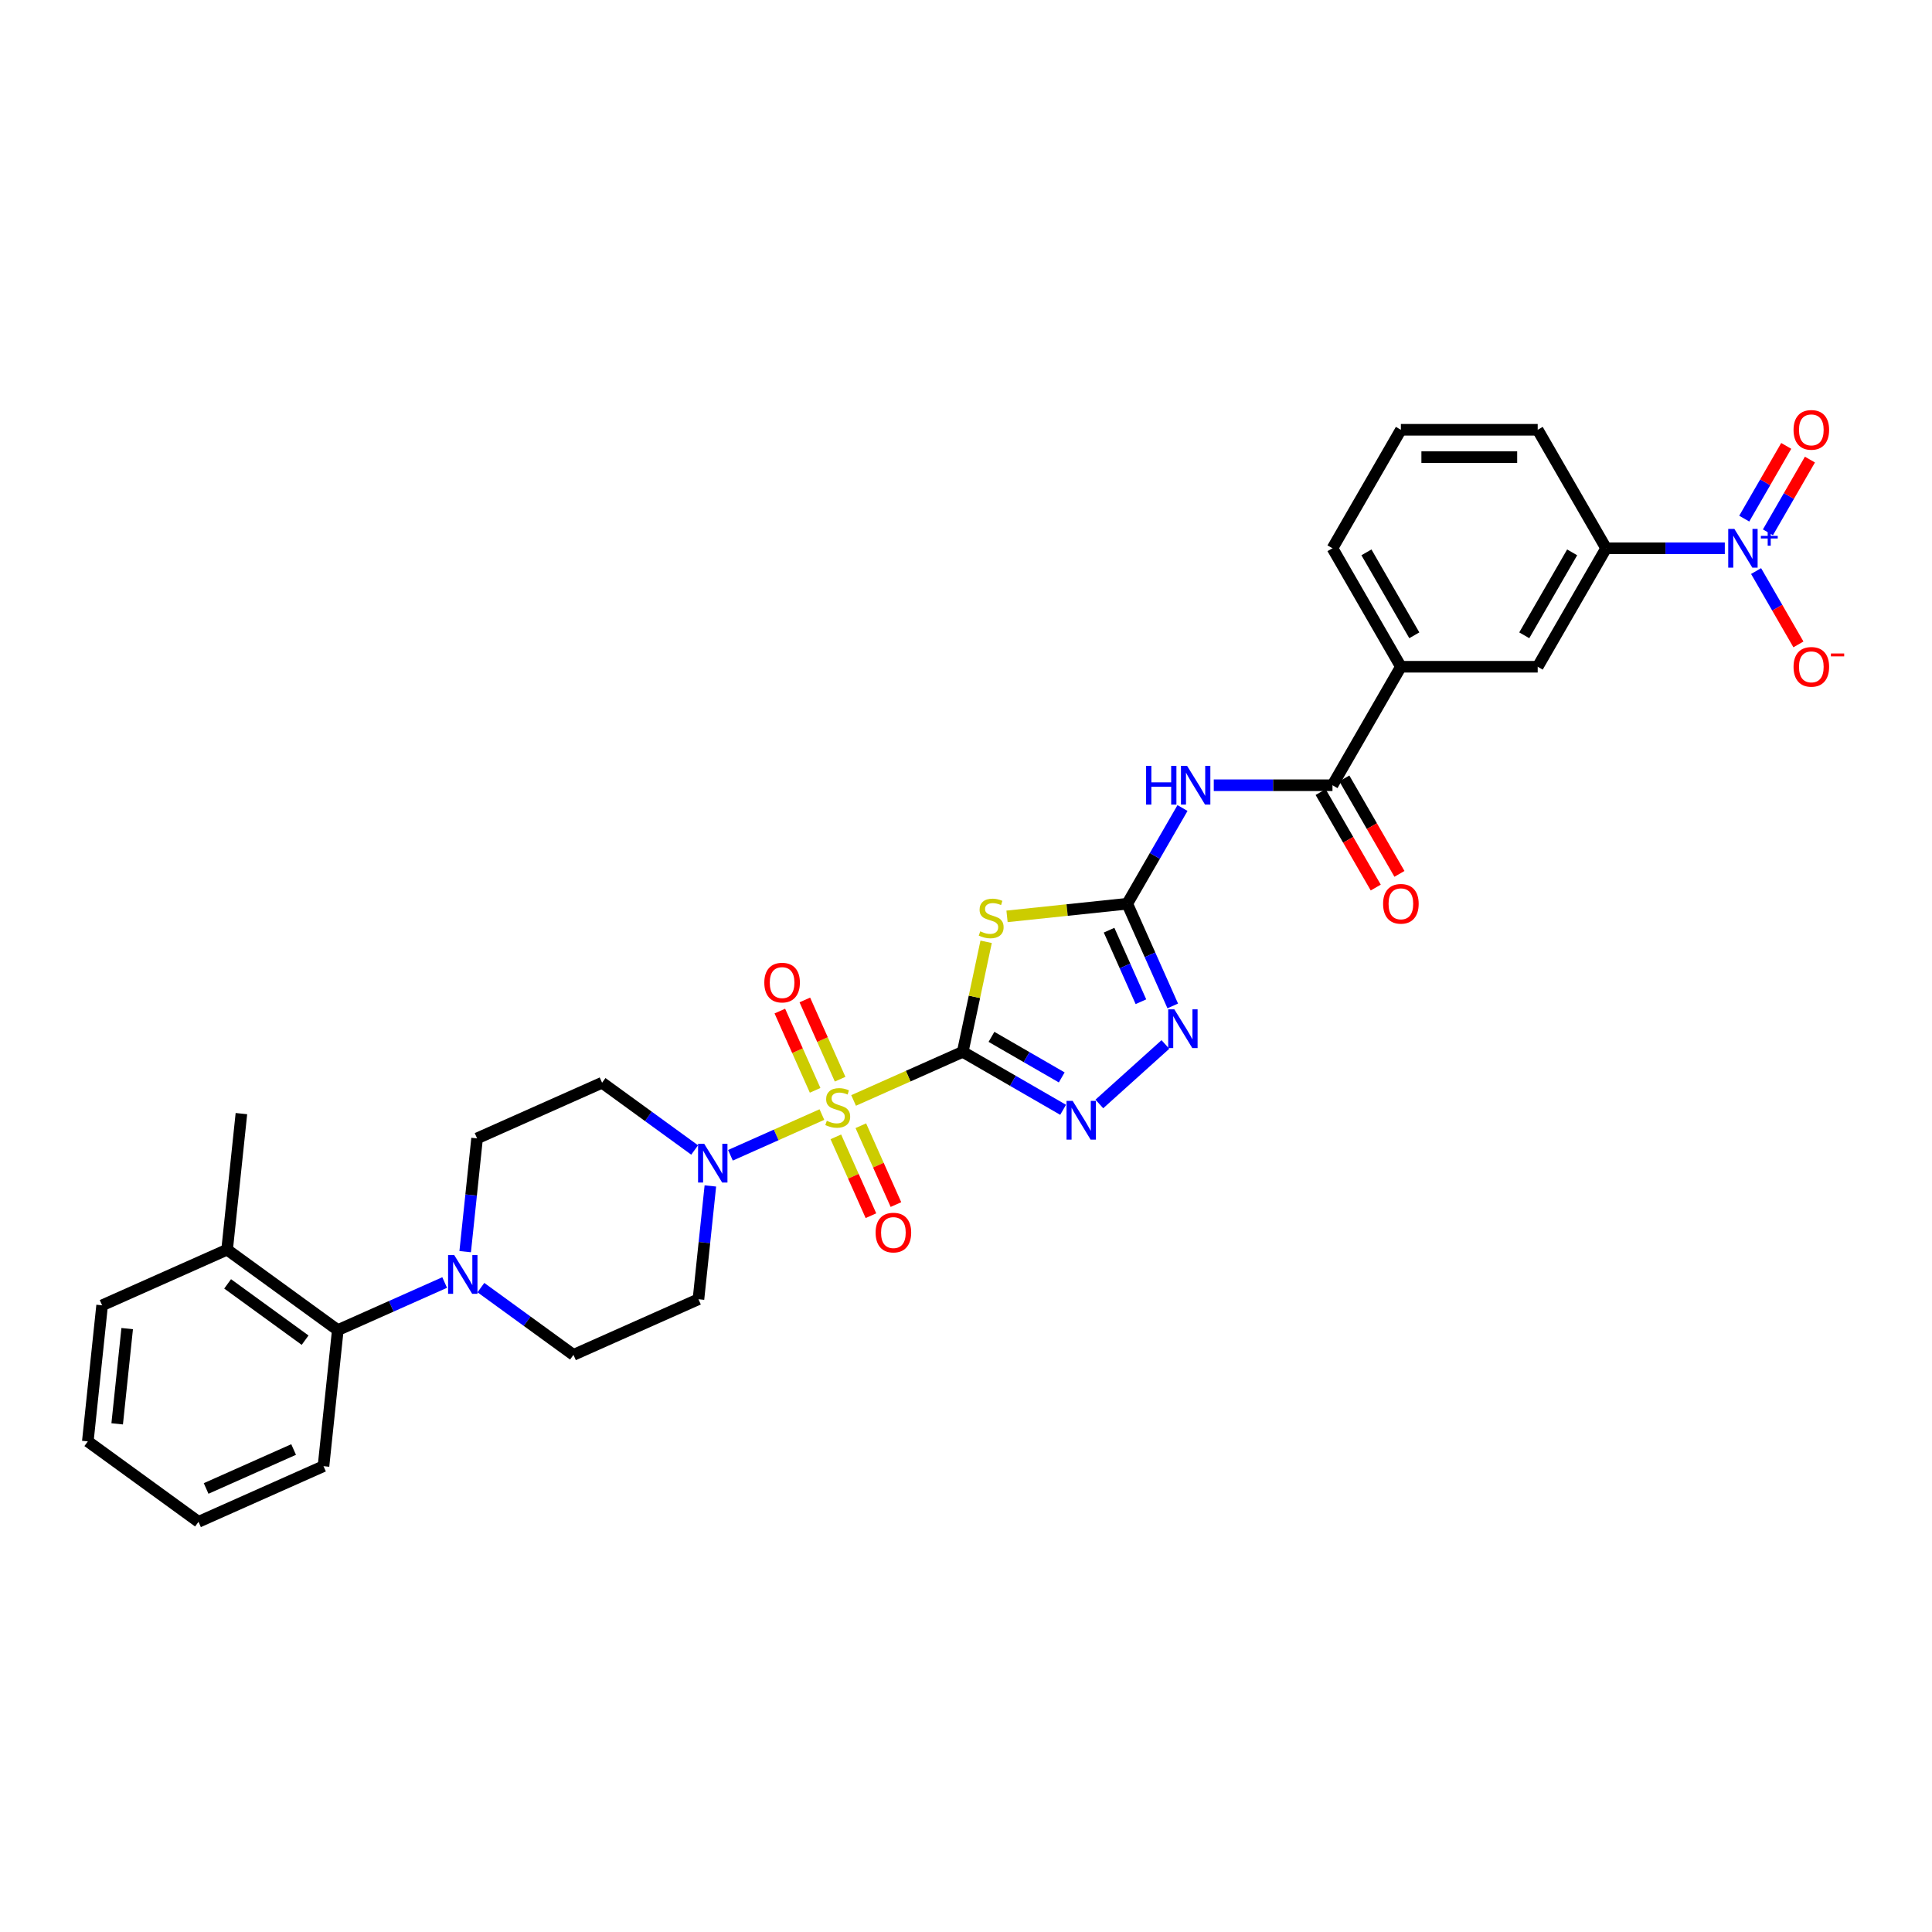 <?xml version='1.0' encoding='iso-8859-1'?>
<svg version='1.1' baseProfile='full'
              xmlns='http://www.w3.org/2000/svg'
                      xmlns:rdkit='http://www.rdkit.org/xml'
                      xmlns:xlink='http://www.w3.org/1999/xlink'
                  xml:space='preserve'
width='1000px' height='1000px' viewBox='0 0 1000 1000'>
<!-- END OF HEADER -->
<rect style='opacity:1.0;fill:#FFFFFF;stroke:none' width='1000' height='1000' x='0' y='0'> </rect>
<path class='bond-0' d='M 498.311,544.438 L 470.064,557.015' style='fill:none;fill-rule:evenodd;stroke:#000000;stroke-width:6px;stroke-linecap:butt;stroke-linejoin:miter;stroke-opacity:1' />
<path class='bond-0' d='M 470.064,557.015 L 441.818,569.591' style='fill:none;fill-rule:evenodd;stroke:#CCCC00;stroke-width:6px;stroke-linecap:butt;stroke-linejoin:miter;stroke-opacity:1' />
<path class='bond-1' d='M 498.311,544.438 L 504.365,515.958' style='fill:none;fill-rule:evenodd;stroke:#000000;stroke-width:6px;stroke-linecap:butt;stroke-linejoin:miter;stroke-opacity:1' />
<path class='bond-1' d='M 504.365,515.958 L 510.418,487.478' style='fill:none;fill-rule:evenodd;stroke:#CCCC00;stroke-width:6px;stroke-linecap:butt;stroke-linejoin:miter;stroke-opacity:1' />
<path class='bond-3' d='M 498.311,544.438 L 524.287,559.436' style='fill:none;fill-rule:evenodd;stroke:#000000;stroke-width:6px;stroke-linecap:butt;stroke-linejoin:miter;stroke-opacity:1' />
<path class='bond-3' d='M 524.287,559.436 L 550.263,574.433' style='fill:none;fill-rule:evenodd;stroke:#0000FF;stroke-width:6px;stroke-linecap:butt;stroke-linejoin:miter;stroke-opacity:1' />
<path class='bond-3' d='M 513.185,536.672 L 531.369,547.17' style='fill:none;fill-rule:evenodd;stroke:#000000;stroke-width:6px;stroke-linecap:butt;stroke-linejoin:miter;stroke-opacity:1' />
<path class='bond-3' d='M 531.369,547.17 L 549.552,557.668' style='fill:none;fill-rule:evenodd;stroke:#0000FF;stroke-width:6px;stroke-linecap:butt;stroke-linejoin:miter;stroke-opacity:1' />
<path class='bond-4' d='M 425.417,576.893 L 401.746,587.432' style='fill:none;fill-rule:evenodd;stroke:#CCCC00;stroke-width:6px;stroke-linecap:butt;stroke-linejoin:miter;stroke-opacity:1' />
<path class='bond-4' d='M 401.746,587.432 L 378.075,597.971' style='fill:none;fill-rule:evenodd;stroke:#0000FF;stroke-width:6px;stroke-linecap:butt;stroke-linejoin:miter;stroke-opacity:1' />
<path class='bond-13' d='M 434.846,558.592 L 425.714,538.08' style='fill:none;fill-rule:evenodd;stroke:#CCCC00;stroke-width:6px;stroke-linecap:butt;stroke-linejoin:miter;stroke-opacity:1' />
<path class='bond-13' d='M 425.714,538.08 L 416.582,517.569' style='fill:none;fill-rule:evenodd;stroke:#FF0000;stroke-width:6px;stroke-linecap:butt;stroke-linejoin:miter;stroke-opacity:1' />
<path class='bond-13' d='M 421.908,564.353 L 412.775,543.841' style='fill:none;fill-rule:evenodd;stroke:#CCCC00;stroke-width:6px;stroke-linecap:butt;stroke-linejoin:miter;stroke-opacity:1' />
<path class='bond-13' d='M 412.775,543.841 L 403.643,523.329' style='fill:none;fill-rule:evenodd;stroke:#FF0000;stroke-width:6px;stroke-linecap:butt;stroke-linejoin:miter;stroke-opacity:1' />
<path class='bond-14' d='M 432.628,588.43 L 441.713,608.836' style='fill:none;fill-rule:evenodd;stroke:#CCCC00;stroke-width:6px;stroke-linecap:butt;stroke-linejoin:miter;stroke-opacity:1' />
<path class='bond-14' d='M 441.713,608.836 L 450.798,629.242' style='fill:none;fill-rule:evenodd;stroke:#FF0000;stroke-width:6px;stroke-linecap:butt;stroke-linejoin:miter;stroke-opacity:1' />
<path class='bond-14' d='M 445.566,582.669 L 454.652,603.075' style='fill:none;fill-rule:evenodd;stroke:#CCCC00;stroke-width:6px;stroke-linecap:butt;stroke-linejoin:miter;stroke-opacity:1' />
<path class='bond-14' d='M 454.652,603.075 L 463.737,623.481' style='fill:none;fill-rule:evenodd;stroke:#FF0000;stroke-width:6px;stroke-linecap:butt;stroke-linejoin:miter;stroke-opacity:1' />
<path class='bond-2' d='M 521.235,474.308 L 552.349,471.038' style='fill:none;fill-rule:evenodd;stroke:#CCCC00;stroke-width:6px;stroke-linecap:butt;stroke-linejoin:miter;stroke-opacity:1' />
<path class='bond-2' d='M 552.349,471.038 L 583.463,467.767' style='fill:none;fill-rule:evenodd;stroke:#000000;stroke-width:6px;stroke-linecap:butt;stroke-linejoin:miter;stroke-opacity:1' />
<path class='bond-6' d='M 583.463,467.767 L 597.761,443.002' style='fill:none;fill-rule:evenodd;stroke:#000000;stroke-width:6px;stroke-linecap:butt;stroke-linejoin:miter;stroke-opacity:1' />
<path class='bond-6' d='M 597.761,443.002 L 612.059,418.237' style='fill:none;fill-rule:evenodd;stroke:#0000FF;stroke-width:6px;stroke-linecap:butt;stroke-linejoin:miter;stroke-opacity:1' />
<path class='bond-32' d='M 583.463,467.767 L 595.238,494.215' style='fill:none;fill-rule:evenodd;stroke:#000000;stroke-width:6px;stroke-linecap:butt;stroke-linejoin:miter;stroke-opacity:1' />
<path class='bond-32' d='M 595.238,494.215 L 607.013,520.663' style='fill:none;fill-rule:evenodd;stroke:#0000FF;stroke-width:6px;stroke-linecap:butt;stroke-linejoin:miter;stroke-opacity:1' />
<path class='bond-32' d='M 574.056,481.463 L 582.299,499.976' style='fill:none;fill-rule:evenodd;stroke:#000000;stroke-width:6px;stroke-linecap:butt;stroke-linejoin:miter;stroke-opacity:1' />
<path class='bond-32' d='M 582.299,499.976 L 590.542,518.49' style='fill:none;fill-rule:evenodd;stroke:#0000FF;stroke-width:6px;stroke-linecap:butt;stroke-linejoin:miter;stroke-opacity:1' />
<path class='bond-7' d='M 569.016,571.404 L 603.206,540.619' style='fill:none;fill-rule:evenodd;stroke:#0000FF;stroke-width:6px;stroke-linecap:butt;stroke-linejoin:miter;stroke-opacity:1' />
<path class='bond-15' d='M 359.547,595.233 L 335.59,577.827' style='fill:none;fill-rule:evenodd;stroke:#0000FF;stroke-width:6px;stroke-linecap:butt;stroke-linejoin:miter;stroke-opacity:1' />
<path class='bond-15' d='M 335.59,577.827 L 311.632,560.421' style='fill:none;fill-rule:evenodd;stroke:#000000;stroke-width:6px;stroke-linecap:butt;stroke-linejoin:miter;stroke-opacity:1' />
<path class='bond-16' d='M 367.683,613.843 L 364.602,643.159' style='fill:none;fill-rule:evenodd;stroke:#0000FF;stroke-width:6px;stroke-linecap:butt;stroke-linejoin:miter;stroke-opacity:1' />
<path class='bond-16' d='M 364.602,643.159 L 361.521,672.474' style='fill:none;fill-rule:evenodd;stroke:#000000;stroke-width:6px;stroke-linecap:butt;stroke-linejoin:miter;stroke-opacity:1' />
<path class='bond-5' d='M 892.759,283.782 L 862.039,283.782' style='fill:none;fill-rule:evenodd;stroke:#0000FF;stroke-width:6px;stroke-linecap:butt;stroke-linejoin:miter;stroke-opacity:1' />
<path class='bond-5' d='M 862.039,283.782 L 831.319,283.782' style='fill:none;fill-rule:evenodd;stroke:#000000;stroke-width:6px;stroke-linecap:butt;stroke-linejoin:miter;stroke-opacity:1' />
<path class='bond-18' d='M 908.947,295.58 L 919.905,314.56' style='fill:none;fill-rule:evenodd;stroke:#0000FF;stroke-width:6px;stroke-linecap:butt;stroke-linejoin:miter;stroke-opacity:1' />
<path class='bond-18' d='M 919.905,314.56 L 930.863,333.54' style='fill:none;fill-rule:evenodd;stroke:#FF0000;stroke-width:6px;stroke-linecap:butt;stroke-linejoin:miter;stroke-opacity:1' />
<path class='bond-19' d='M 915.08,275.525 L 925.948,256.7' style='fill:none;fill-rule:evenodd;stroke:#0000FF;stroke-width:6px;stroke-linecap:butt;stroke-linejoin:miter;stroke-opacity:1' />
<path class='bond-19' d='M 925.948,256.7 L 936.816,237.876' style='fill:none;fill-rule:evenodd;stroke:#FF0000;stroke-width:6px;stroke-linecap:butt;stroke-linejoin:miter;stroke-opacity:1' />
<path class='bond-19' d='M 902.814,268.443 L 913.682,249.619' style='fill:none;fill-rule:evenodd;stroke:#0000FF;stroke-width:6px;stroke-linecap:butt;stroke-linejoin:miter;stroke-opacity:1' />
<path class='bond-19' d='M 913.682,249.619 L 924.55,230.795' style='fill:none;fill-rule:evenodd;stroke:#FF0000;stroke-width:6px;stroke-linecap:butt;stroke-linejoin:miter;stroke-opacity:1' />
<path class='bond-8' d='M 628.247,406.439 L 658.967,406.439' style='fill:none;fill-rule:evenodd;stroke:#0000FF;stroke-width:6px;stroke-linecap:butt;stroke-linejoin:miter;stroke-opacity:1' />
<path class='bond-8' d='M 658.967,406.439 L 689.687,406.439' style='fill:none;fill-rule:evenodd;stroke:#000000;stroke-width:6px;stroke-linecap:butt;stroke-linejoin:miter;stroke-opacity:1' />
<path class='bond-12' d='M 689.687,406.439 L 725.095,345.11' style='fill:none;fill-rule:evenodd;stroke:#000000;stroke-width:6px;stroke-linecap:butt;stroke-linejoin:miter;stroke-opacity:1' />
<path class='bond-22' d='M 683.554,409.98 L 697.82,434.688' style='fill:none;fill-rule:evenodd;stroke:#000000;stroke-width:6px;stroke-linecap:butt;stroke-linejoin:miter;stroke-opacity:1' />
<path class='bond-22' d='M 697.82,434.688 L 712.085,459.397' style='fill:none;fill-rule:evenodd;stroke:#FF0000;stroke-width:6px;stroke-linecap:butt;stroke-linejoin:miter;stroke-opacity:1' />
<path class='bond-22' d='M 695.82,402.898 L 710.085,427.607' style='fill:none;fill-rule:evenodd;stroke:#000000;stroke-width:6px;stroke-linecap:butt;stroke-linejoin:miter;stroke-opacity:1' />
<path class='bond-22' d='M 710.085,427.607 L 724.351,452.315' style='fill:none;fill-rule:evenodd;stroke:#FF0000;stroke-width:6px;stroke-linecap:butt;stroke-linejoin:miter;stroke-opacity:1' />
<path class='bond-9' d='M 248.912,666.465 L 272.87,683.871' style='fill:none;fill-rule:evenodd;stroke:#0000FF;stroke-width:6px;stroke-linecap:butt;stroke-linejoin:miter;stroke-opacity:1' />
<path class='bond-9' d='M 272.87,683.871 L 296.827,701.277' style='fill:none;fill-rule:evenodd;stroke:#000000;stroke-width:6px;stroke-linecap:butt;stroke-linejoin:miter;stroke-opacity:1' />
<path class='bond-11' d='M 230.16,663.827 L 202.501,676.141' style='fill:none;fill-rule:evenodd;stroke:#0000FF;stroke-width:6px;stroke-linecap:butt;stroke-linejoin:miter;stroke-opacity:1' />
<path class='bond-11' d='M 202.501,676.141 L 174.842,688.456' style='fill:none;fill-rule:evenodd;stroke:#000000;stroke-width:6px;stroke-linecap:butt;stroke-linejoin:miter;stroke-opacity:1' />
<path class='bond-33' d='M 240.776,647.855 L 243.857,618.539' style='fill:none;fill-rule:evenodd;stroke:#0000FF;stroke-width:6px;stroke-linecap:butt;stroke-linejoin:miter;stroke-opacity:1' />
<path class='bond-33' d='M 243.857,618.539 L 246.938,589.224' style='fill:none;fill-rule:evenodd;stroke:#000000;stroke-width:6px;stroke-linecap:butt;stroke-linejoin:miter;stroke-opacity:1' />
<path class='bond-10' d='M 831.319,283.782 L 795.911,345.11' style='fill:none;fill-rule:evenodd;stroke:#000000;stroke-width:6px;stroke-linecap:butt;stroke-linejoin:miter;stroke-opacity:1' />
<path class='bond-10' d='M 813.742,285.899 L 788.957,328.829' style='fill:none;fill-rule:evenodd;stroke:#000000;stroke-width:6px;stroke-linecap:butt;stroke-linejoin:miter;stroke-opacity:1' />
<path class='bond-34' d='M 831.319,283.782 L 795.911,222.453' style='fill:none;fill-rule:evenodd;stroke:#000000;stroke-width:6px;stroke-linecap:butt;stroke-linejoin:miter;stroke-opacity:1' />
<path class='bond-23' d='M 174.842,688.456 L 117.551,646.831' style='fill:none;fill-rule:evenodd;stroke:#000000;stroke-width:6px;stroke-linecap:butt;stroke-linejoin:miter;stroke-opacity:1' />
<path class='bond-23' d='M 157.923,693.671 L 117.819,664.533' style='fill:none;fill-rule:evenodd;stroke:#000000;stroke-width:6px;stroke-linecap:butt;stroke-linejoin:miter;stroke-opacity:1' />
<path class='bond-27' d='M 174.842,688.456 L 167.44,758.884' style='fill:none;fill-rule:evenodd;stroke:#000000;stroke-width:6px;stroke-linecap:butt;stroke-linejoin:miter;stroke-opacity:1' />
<path class='bond-17' d='M 725.095,345.11 L 795.911,345.11' style='fill:none;fill-rule:evenodd;stroke:#000000;stroke-width:6px;stroke-linecap:butt;stroke-linejoin:miter;stroke-opacity:1' />
<path class='bond-25' d='M 725.095,345.11 L 689.687,283.782' style='fill:none;fill-rule:evenodd;stroke:#000000;stroke-width:6px;stroke-linecap:butt;stroke-linejoin:miter;stroke-opacity:1' />
<path class='bond-25' d='M 732.049,328.829 L 707.264,285.899' style='fill:none;fill-rule:evenodd;stroke:#000000;stroke-width:6px;stroke-linecap:butt;stroke-linejoin:miter;stroke-opacity:1' />
<path class='bond-20' d='M 311.632,560.421 L 246.938,589.224' style='fill:none;fill-rule:evenodd;stroke:#000000;stroke-width:6px;stroke-linecap:butt;stroke-linejoin:miter;stroke-opacity:1' />
<path class='bond-21' d='M 361.521,672.474 L 296.827,701.277' style='fill:none;fill-rule:evenodd;stroke:#000000;stroke-width:6px;stroke-linecap:butt;stroke-linejoin:miter;stroke-opacity:1' />
<path class='bond-28' d='M 117.551,646.831 L 124.953,576.403' style='fill:none;fill-rule:evenodd;stroke:#000000;stroke-width:6px;stroke-linecap:butt;stroke-linejoin:miter;stroke-opacity:1' />
<path class='bond-29' d='M 117.551,646.831 L 52.857,675.635' style='fill:none;fill-rule:evenodd;stroke:#000000;stroke-width:6px;stroke-linecap:butt;stroke-linejoin:miter;stroke-opacity:1' />
<path class='bond-24' d='M 795.911,222.453 L 725.095,222.453' style='fill:none;fill-rule:evenodd;stroke:#000000;stroke-width:6px;stroke-linecap:butt;stroke-linejoin:miter;stroke-opacity:1' />
<path class='bond-24' d='M 785.289,236.616 L 735.717,236.616' style='fill:none;fill-rule:evenodd;stroke:#000000;stroke-width:6px;stroke-linecap:butt;stroke-linejoin:miter;stroke-opacity:1' />
<path class='bond-26' d='M 689.687,283.782 L 725.095,222.453' style='fill:none;fill-rule:evenodd;stroke:#000000;stroke-width:6px;stroke-linecap:butt;stroke-linejoin:miter;stroke-opacity:1' />
<path class='bond-30' d='M 167.44,758.884 L 102.746,787.688' style='fill:none;fill-rule:evenodd;stroke:#000000;stroke-width:6px;stroke-linecap:butt;stroke-linejoin:miter;stroke-opacity:1' />
<path class='bond-30' d='M 151.975,750.266 L 106.689,770.428' style='fill:none;fill-rule:evenodd;stroke:#000000;stroke-width:6px;stroke-linecap:butt;stroke-linejoin:miter;stroke-opacity:1' />
<path class='bond-35' d='M 52.857,675.635 L 45.455,746.063' style='fill:none;fill-rule:evenodd;stroke:#000000;stroke-width:6px;stroke-linecap:butt;stroke-linejoin:miter;stroke-opacity:1' />
<path class='bond-35' d='M 65.832,687.68 L 60.651,736.979' style='fill:none;fill-rule:evenodd;stroke:#000000;stroke-width:6px;stroke-linecap:butt;stroke-linejoin:miter;stroke-opacity:1' />
<path class='bond-31' d='M 102.746,787.688 L 45.455,746.063' style='fill:none;fill-rule:evenodd;stroke:#000000;stroke-width:6px;stroke-linecap:butt;stroke-linejoin:miter;stroke-opacity:1' />
<path  class='atom-1' d='M 427.952 580.125
Q 428.178 580.21, 429.113 580.607
Q 430.048 581.003, 431.068 581.258
Q 432.116 581.485, 433.136 581.485
Q 435.033 581.485, 436.138 580.578
Q 437.243 579.644, 437.243 578.029
Q 437.243 576.924, 436.676 576.245
Q 436.138 575.565, 435.288 575.196
Q 434.439 574.828, 433.022 574.403
Q 431.238 573.865, 430.161 573.355
Q 429.113 572.845, 428.348 571.769
Q 427.612 570.693, 427.612 568.88
Q 427.612 566.359, 429.312 564.801
Q 431.039 563.243, 434.439 563.243
Q 436.761 563.243, 439.396 564.347
L 438.744 566.529
Q 436.336 565.537, 434.524 565.537
Q 432.569 565.537, 431.493 566.359
Q 430.416 567.152, 430.445 568.54
Q 430.445 569.616, 430.983 570.268
Q 431.549 570.919, 432.342 571.287
Q 433.164 571.656, 434.524 572.081
Q 436.336 572.647, 437.413 573.214
Q 438.489 573.78, 439.254 574.942
Q 440.047 576.075, 440.047 578.029
Q 440.047 580.805, 438.178 582.306
Q 436.336 583.779, 433.249 583.779
Q 431.464 583.779, 430.105 583.383
Q 428.773 583.015, 427.187 582.363
L 427.952 580.125
' fill='#CCCC00'/>
<path  class='atom-2' d='M 507.369 482.053
Q 507.596 482.138, 508.531 482.535
Q 509.465 482.931, 510.485 483.186
Q 511.533 483.413, 512.553 483.413
Q 514.451 483.413, 515.555 482.506
Q 516.66 481.572, 516.66 479.957
Q 516.66 478.852, 516.094 478.172
Q 515.555 477.493, 514.706 477.124
Q 513.856 476.756, 512.44 476.331
Q 510.655 475.793, 509.579 475.283
Q 508.531 474.773, 507.766 473.697
Q 507.029 472.62, 507.029 470.807
Q 507.029 468.286, 508.729 466.728
Q 510.457 465.171, 513.856 465.171
Q 516.179 465.171, 518.813 466.275
L 518.162 468.456
Q 515.754 467.465, 513.941 467.465
Q 511.986 467.465, 510.91 468.286
Q 509.834 469.08, 509.862 470.468
Q 509.862 471.544, 510.4 472.195
Q 510.967 472.847, 511.76 473.215
Q 512.581 473.583, 513.941 474.008
Q 515.754 474.575, 516.83 475.141
Q 517.907 475.708, 518.671 476.869
Q 519.465 478.002, 519.465 479.957
Q 519.465 482.733, 517.595 484.234
Q 515.754 485.707, 512.666 485.707
Q 510.882 485.707, 509.522 485.311
Q 508.191 484.942, 506.604 484.291
L 507.369 482.053
' fill='#CCCC00'/>
<path  class='atom-4' d='M 555.206 569.819
L 561.778 580.441
Q 562.43 581.489, 563.478 583.387
Q 564.526 585.285, 564.582 585.398
L 564.582 569.819
L 567.245 569.819
L 567.245 589.874
L 564.497 589.874
L 557.444 578.26
Q 556.623 576.901, 555.745 575.343
Q 554.895 573.785, 554.64 573.303
L 554.64 589.874
L 552.034 589.874
L 552.034 569.819
L 555.206 569.819
' fill='#0000FF'/>
<path  class='atom-5' d='M 364.49 592.018
L 371.062 602.64
Q 371.714 603.688, 372.762 605.586
Q 373.81 607.484, 373.866 607.597
L 373.866 592.018
L 376.529 592.018
L 376.529 612.073
L 373.781 612.073
L 366.728 600.459
Q 365.907 599.099, 365.028 597.542
Q 364.179 595.984, 363.924 595.502
L 363.924 612.073
L 361.318 612.073
L 361.318 592.018
L 364.49 592.018
' fill='#0000FF'/>
<path  class='atom-6' d='M 897.702 273.754
L 904.274 284.377
Q 904.925 285.425, 905.974 287.323
Q 907.022 289.22, 907.078 289.334
L 907.078 273.754
L 909.741 273.754
L 909.741 293.809
L 906.993 293.809
L 899.94 282.195
Q 899.119 280.836, 898.24 279.278
Q 897.391 277.72, 897.136 277.238
L 897.136 293.809
L 894.53 293.809
L 894.53 273.754
L 897.702 273.754
' fill='#0000FF'/>
<path  class='atom-6' d='M 911.424 277.369
L 914.957 277.369
L 914.957 273.649
L 916.527 273.649
L 916.527 277.369
L 920.154 277.369
L 920.154 278.715
L 916.527 278.715
L 916.527 282.454
L 914.957 282.454
L 914.957 278.715
L 911.424 278.715
L 911.424 277.369
' fill='#0000FF'/>
<path  class='atom-7' d='M 593.221 396.411
L 595.94 396.411
L 595.94 404.938
L 606.195 404.938
L 606.195 396.411
L 608.914 396.411
L 608.914 416.466
L 606.195 416.466
L 606.195 407.204
L 595.94 407.204
L 595.94 416.466
L 593.221 416.466
L 593.221 396.411
' fill='#0000FF'/>
<path  class='atom-7' d='M 614.438 396.411
L 621.009 407.034
Q 621.661 408.082, 622.709 409.98
Q 623.757 411.878, 623.814 411.991
L 623.814 396.411
L 626.476 396.411
L 626.476 416.466
L 623.729 416.466
L 616.675 404.853
Q 615.854 403.493, 614.976 401.935
Q 614.126 400.377, 613.871 399.895
L 613.871 416.466
L 611.265 416.466
L 611.265 396.411
L 614.438 396.411
' fill='#0000FF'/>
<path  class='atom-8' d='M 607.833 522.434
L 614.405 533.056
Q 615.056 534.104, 616.104 536.002
Q 617.152 537.9, 617.209 538.013
L 617.209 522.434
L 619.872 522.434
L 619.872 542.489
L 617.124 542.489
L 610.071 530.875
Q 609.249 529.515, 608.371 527.957
Q 607.521 526.399, 607.267 525.918
L 607.267 542.489
L 604.66 542.489
L 604.66 522.434
L 607.833 522.434
' fill='#0000FF'/>
<path  class='atom-10' d='M 235.103 649.625
L 241.674 660.247
Q 242.326 661.295, 243.374 663.193
Q 244.422 665.091, 244.479 665.204
L 244.479 649.625
L 247.142 649.625
L 247.142 669.68
L 244.394 669.68
L 237.341 658.066
Q 236.519 656.707, 235.641 655.149
Q 234.791 653.591, 234.536 653.109
L 234.536 669.68
L 231.93 669.68
L 231.93 649.625
L 235.103 649.625
' fill='#0000FF'/>
<path  class='atom-14' d='M 395.608 508.605
Q 395.608 503.789, 397.987 501.098
Q 400.366 498.407, 404.814 498.407
Q 409.261 498.407, 411.64 501.098
Q 414.02 503.789, 414.02 508.605
Q 414.02 513.477, 411.612 516.253
Q 409.204 519.001, 404.814 519.001
Q 400.395 519.001, 397.987 516.253
Q 395.608 513.505, 395.608 508.605
M 404.814 516.735
Q 407.873 516.735, 409.516 514.695
Q 411.187 512.627, 411.187 508.605
Q 411.187 504.667, 409.516 502.685
Q 407.873 500.673, 404.814 500.673
Q 401.754 500.673, 400.083 502.656
Q 398.44 504.639, 398.44 508.605
Q 398.44 512.655, 400.083 514.695
Q 401.754 516.735, 404.814 516.735
' fill='#FF0000'/>
<path  class='atom-15' d='M 453.215 637.992
Q 453.215 633.177, 455.594 630.486
Q 457.973 627.795, 462.421 627.795
Q 466.868 627.795, 469.247 630.486
Q 471.627 633.177, 471.627 637.992
Q 471.627 642.864, 469.219 645.64
Q 466.811 648.388, 462.421 648.388
Q 458.002 648.388, 455.594 645.64
Q 453.215 642.893, 453.215 637.992
M 462.421 646.122
Q 465.48 646.122, 467.123 644.083
Q 468.794 642.015, 468.794 637.992
Q 468.794 634.055, 467.123 632.072
Q 465.48 630.061, 462.421 630.061
Q 459.361 630.061, 457.69 632.044
Q 456.047 634.027, 456.047 637.992
Q 456.047 642.043, 457.69 644.083
Q 459.361 646.122, 462.421 646.122
' fill='#FF0000'/>
<path  class='atom-19' d='M 928.337 345.167
Q 928.337 340.351, 930.717 337.66
Q 933.096 334.969, 937.543 334.969
Q 941.991 334.969, 944.37 337.66
Q 946.749 340.351, 946.749 345.167
Q 946.749 350.039, 944.342 352.815
Q 941.934 355.563, 937.543 355.563
Q 933.124 355.563, 930.717 352.815
Q 928.337 350.067, 928.337 345.167
M 937.543 353.297
Q 940.603 353.297, 942.246 351.257
Q 943.917 349.189, 943.917 345.167
Q 943.917 341.23, 942.246 339.247
Q 940.603 337.236, 937.543 337.236
Q 934.484 337.236, 932.813 339.218
Q 931.17 341.201, 931.17 345.167
Q 931.17 349.218, 932.813 351.257
Q 934.484 353.297, 937.543 353.297
' fill='#FF0000'/>
<path  class='atom-19' d='M 947.684 338.243
L 954.545 338.243
L 954.545 339.738
L 947.684 339.738
L 947.684 338.243
' fill='#FF0000'/>
<path  class='atom-20' d='M 928.337 222.51
Q 928.337 217.694, 930.717 215.003
Q 933.096 212.312, 937.543 212.312
Q 941.991 212.312, 944.37 215.003
Q 946.749 217.694, 946.749 222.51
Q 946.749 227.382, 944.342 230.158
Q 941.934 232.906, 937.543 232.906
Q 933.124 232.906, 930.717 230.158
Q 928.337 227.41, 928.337 222.51
M 937.543 230.639
Q 940.603 230.639, 942.246 228.6
Q 943.917 226.532, 943.917 222.51
Q 943.917 218.572, 942.246 216.59
Q 940.603 214.578, 937.543 214.578
Q 934.484 214.578, 932.813 216.561
Q 931.17 218.544, 931.17 222.51
Q 931.17 226.56, 932.813 228.6
Q 934.484 230.639, 937.543 230.639
' fill='#FF0000'/>
<path  class='atom-23' d='M 715.889 467.824
Q 715.889 463.009, 718.268 460.318
Q 720.648 457.627, 725.095 457.627
Q 729.542 457.627, 731.922 460.318
Q 734.301 463.009, 734.301 467.824
Q 734.301 472.696, 731.893 475.472
Q 729.486 478.22, 725.095 478.22
Q 720.676 478.22, 718.268 475.472
Q 715.889 472.725, 715.889 467.824
M 725.095 475.954
Q 728.154 475.954, 729.797 473.914
Q 731.468 471.846, 731.468 467.824
Q 731.468 463.887, 729.797 461.904
Q 728.154 459.893, 725.095 459.893
Q 722.036 459.893, 720.364 461.876
Q 718.721 463.858, 718.721 467.824
Q 718.721 471.875, 720.364 473.914
Q 722.036 475.954, 725.095 475.954
' fill='#FF0000'/>
</svg>
